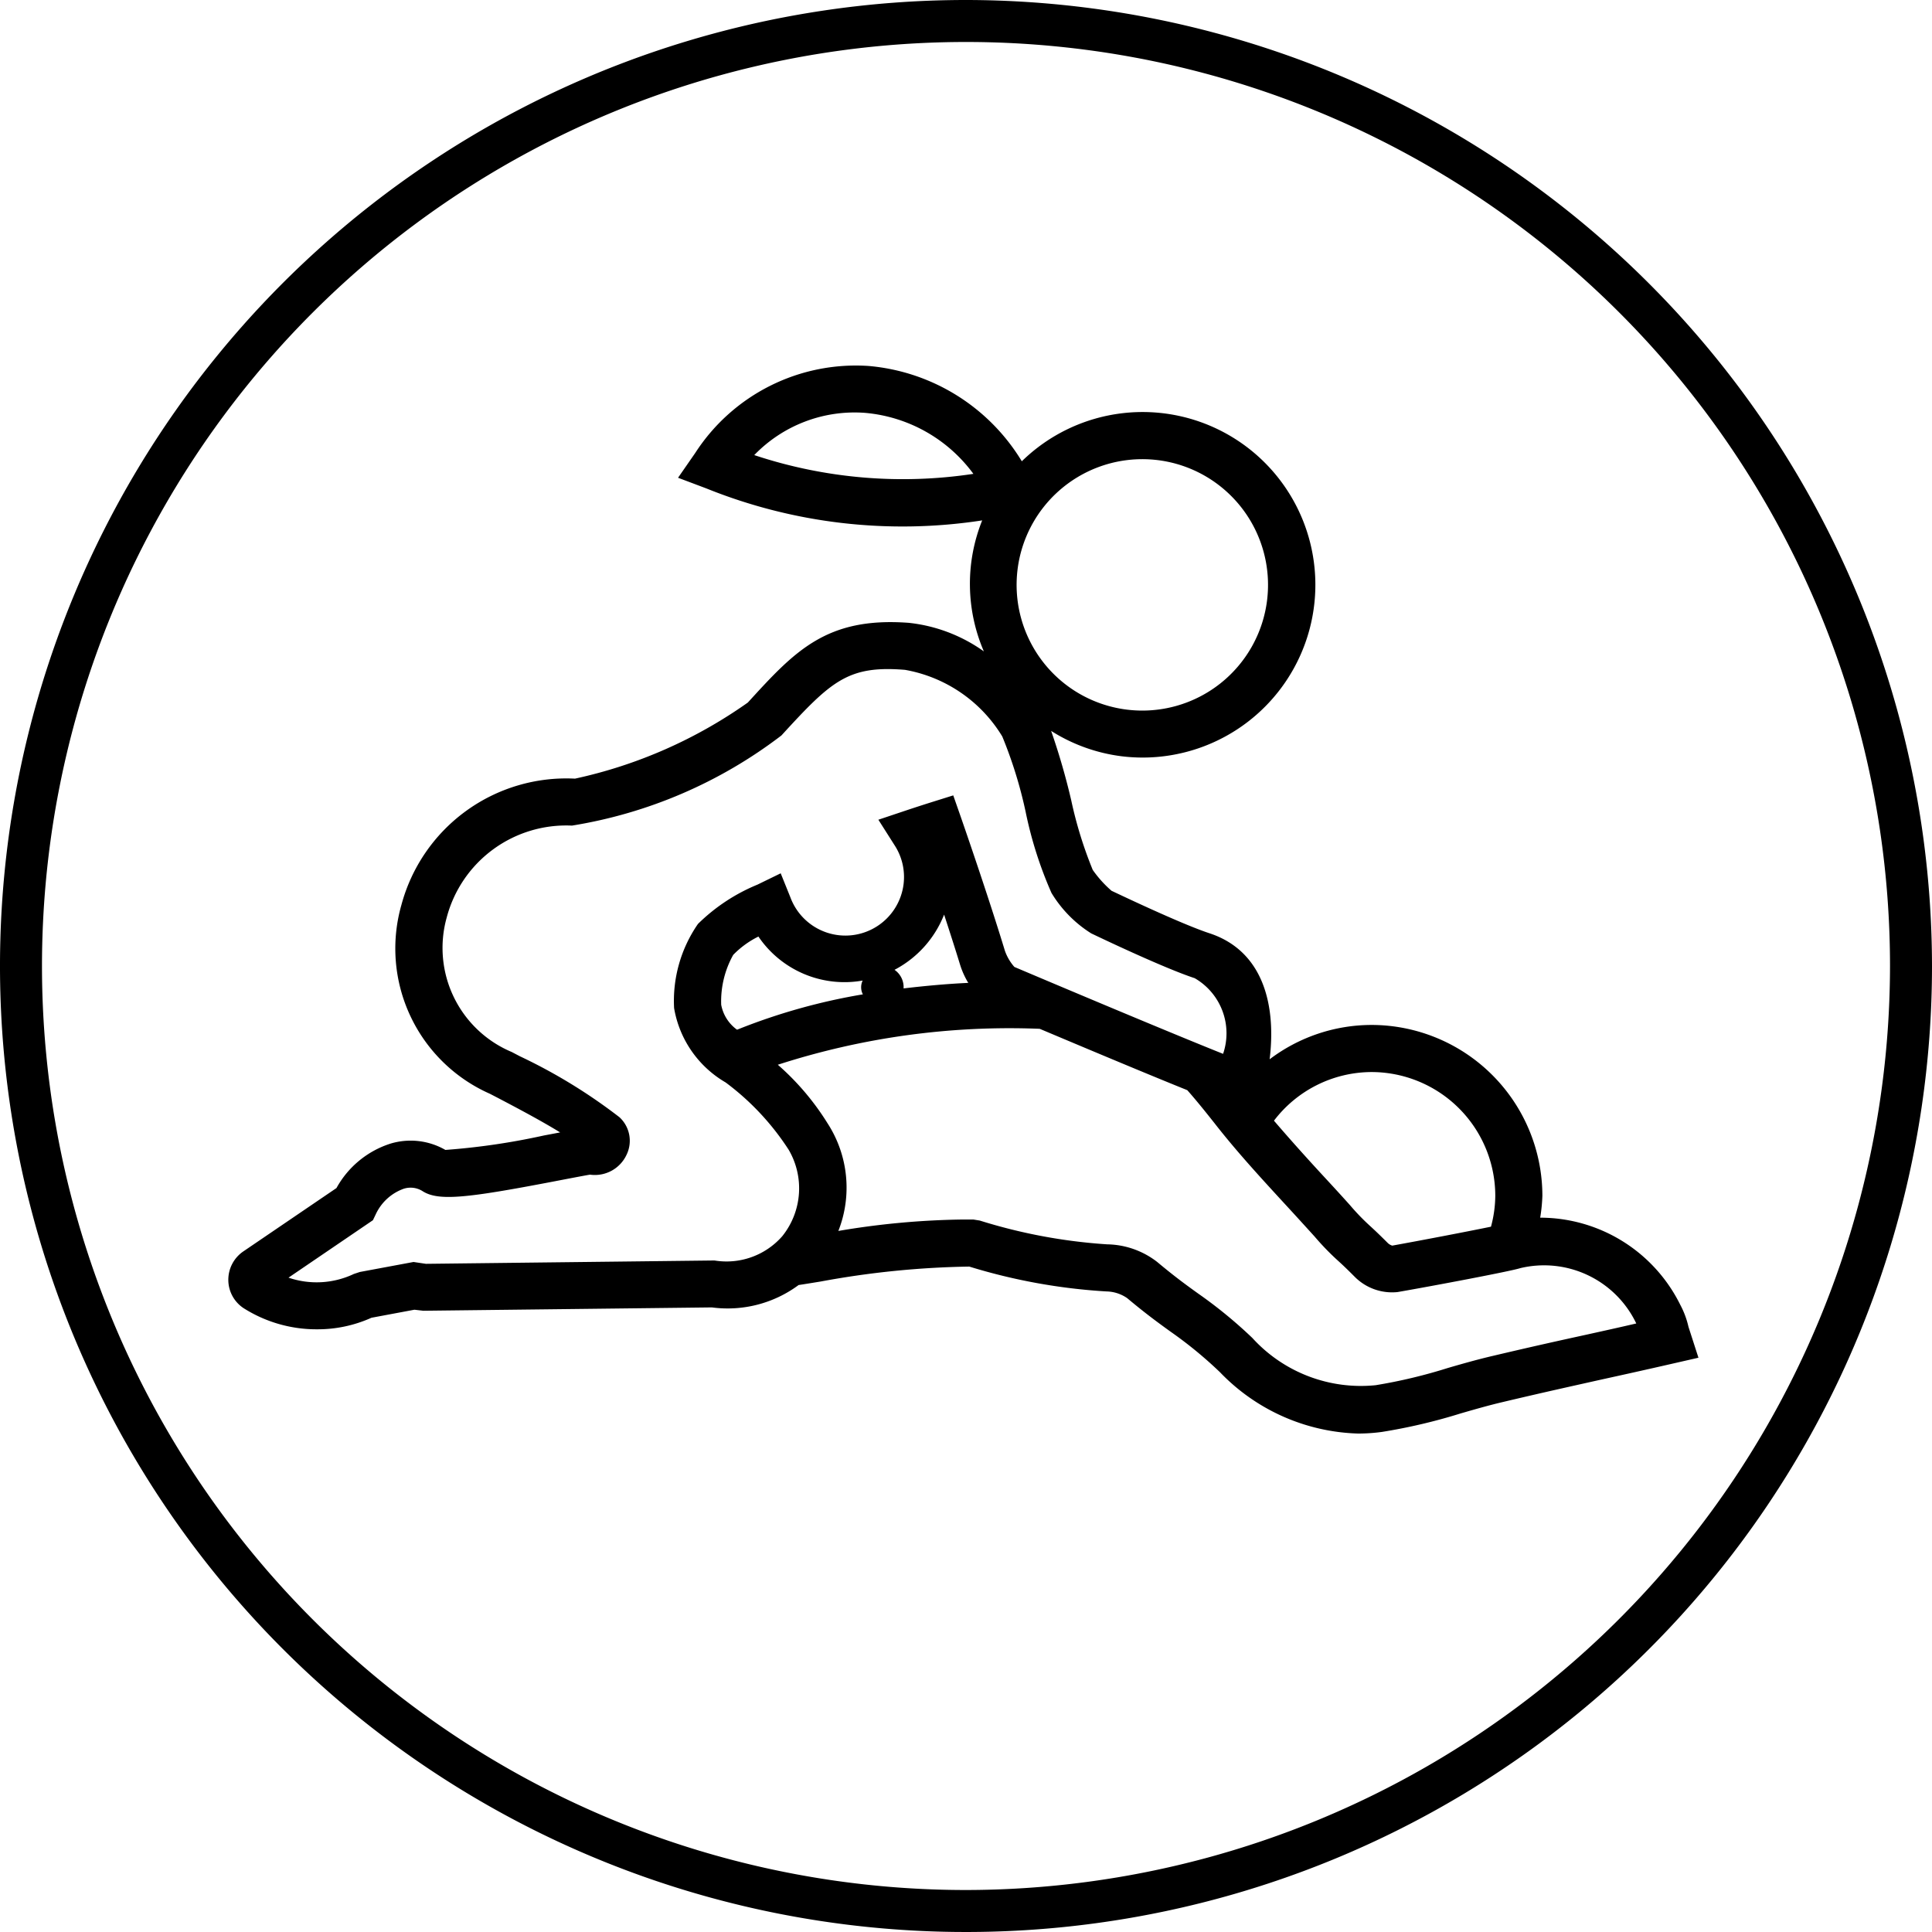 <?xml version="1.0" encoding="UTF-8"?> <svg xmlns="http://www.w3.org/2000/svg" width="45" height="45" viewBox="0 0 45 45"><defs><style> .cls-1 { fill-rule: evenodd; } </style></defs><path id="_2_02_body_massage" data-name="2_02_body_massage" class="cls-1" d="M22.5,0A22.5,22.5,0,1,0,45,22.5,22.525,22.525,0,0,0,22.5,0Zm0,44.022A21.522,21.522,0,1,1,44.022,22.5,21.546,21.546,0,0,1,22.5,44.022ZM39.328,30.905a2.048,2.048,0,0,0-.191-0.513,3.643,3.643,0,0,0-3.263-2.03,3.911,3.911,0,0,0,.051-0.51,3.983,3.983,0,0,0-3.979-3.979,3.941,3.941,0,0,0-2.374.8c0.154-1.251-.14-2.52-1.4-2.935-0.69-.226-2.263-0.983-2.281-0.989a2.654,2.654,0,0,1-.439-0.487,9.551,9.551,0,0,1-.5-1.617,15.844,15.844,0,0,0-.469-1.621,3.994,3.994,0,0,0,1.642.591,4.072,4.072,0,0,0,.492.03A4.024,4.024,0,1,0,23.8,10.744a4.639,4.639,0,0,0-3.57-2.22,4.453,4.453,0,0,0-4.037,2.027l-0.4.577,0.656,0.247a12.211,12.211,0,0,0,6.428.746,3.967,3.967,0,0,0,.039,3.051,3.684,3.684,0,0,0-1.748-.665c-1.923-.143-2.656.659-3.75,1.857a11,11,0,0,1-4.025,1.772,3.977,3.977,0,0,0-4.043,2.94,3.7,3.7,0,0,0,2.06,4.4l0.193,0.1c0.38,0.2.97,0.509,1.444,0.8l-0.38.072a16.084,16.084,0,0,1-2.293.336,1.623,1.623,0,0,0-1.269-.15,2.2,2.2,0,0,0-1.268,1.038L5.67,29.146a0.8,0.8,0,0,0-.352.669,0.791,0.791,0,0,0,.355.654,3.168,3.168,0,0,0,1.715.493,3.048,3.048,0,0,0,1.264-.269l1-.187L9.861,30.53l6.72-.078a2.777,2.777,0,0,0,2.02-.521c0.147-.022.317-0.05,0.514-0.082a20.648,20.648,0,0,1,3.461-.348,13.57,13.57,0,0,0,3.195.579,0.876,0.876,0,0,1,.483.156c0.435,0.365.734,0.581,1.008,0.779a9.667,9.667,0,0,1,1.153.946,4.643,4.643,0,0,0,3.216,1.429,4.085,4.085,0,0,0,.558-0.038,13.061,13.061,0,0,0,1.834-.431c0.329-.095.659-0.19,0.993-0.268,0.946-.224,1.531-0.352,2.19-0.5,0.49-.108,1.021-0.224,1.767-0.395l0.587-.134ZM17.568,10.6a3.248,3.248,0,0,1,2.577-.984,3.507,3.507,0,0,1,2.527,1.421A10.969,10.969,0,0,1,17.568,10.6ZM31.946,24.97a2.886,2.886,0,0,1,2.882,2.882,2.843,2.843,0,0,1-.1.72c-0.564.116-1.635,0.321-2.3,0.441a0.267,0.267,0,0,1-.1-0.057c-0.239-.239-0.348-0.338-0.432-0.415a5.164,5.164,0,0,1-.45-0.468c-0.228-.255-0.461-0.507-0.694-0.759-0.362-.393-0.726-0.8-1.079-1.211A2.869,2.869,0,0,1,31.946,24.97ZM23.7,13.271a2.929,2.929,0,0,1,2.9-2.576,3.012,3.012,0,0,1,.358.021A2.928,2.928,0,1,1,23.7,13.271ZM18.221,28.793a1.726,1.726,0,0,1-1.58.566l-6.721.078-0.288-.043-1.251.233-0.139.046a2.027,2.027,0,0,1-1.522.086l1.966-1.338,0.064-.133a1.14,1.14,0,0,1,.654-0.6,0.522,0.522,0,0,1,.443.059c0.371,0.235,1.047.154,3.023-.223,0.364-.07.818-0.157,0.873-0.164a0.814,0.814,0,0,0,.853-0.468,0.745,0.745,0,0,0-.168-0.87,12.583,12.583,0,0,0-2.318-1.419l-0.191-.1a2.629,2.629,0,0,1-1.515-3.13,2.878,2.878,0,0,1,2.918-2.143,10.882,10.882,0,0,0,4.879-2.1c1.163-1.271,1.552-1.636,2.878-1.528a3.324,3.324,0,0,1,2.266,1.552,10.253,10.253,0,0,1,.546,1.764,9.256,9.256,0,0,0,.6,1.88,2.855,2.855,0,0,0,.925.942c0.067,0.032,1.654.795,2.411,1.044a1.482,1.482,0,0,1,.661,1.762c-1.042-.415-3.311-1.367-4.861-2.024a1.136,1.136,0,0,1-.221-0.377c-0.4-1.317-1.028-3.119-1.028-3.119l-0.175-.5-0.507.159s-0.237.074-.571,0.185l-0.666.223,0.376,0.592a1.356,1.356,0,0,1,.212.9,1.366,1.366,0,0,1-2.638.314l-0.225-.558-0.542.264a4.3,4.3,0,0,0-1.385.915,3.145,3.145,0,0,0-.556,1.96,2.482,2.482,0,0,0,1.2,1.732,6.036,6.036,0,0,1,1.468,1.567A1.78,1.78,0,0,1,18.221,28.793Zm4.336-5.9c-0.5.023-1,.069-1.511,0.129a0.489,0.489,0,0,0-.211-0.433,2.474,2.474,0,0,0,1.155-1.286c0.128,0.391.258,0.794,0.37,1.16A1.924,1.924,0,0,0,22.557,22.9Zm-2.462.268a14.1,14.1,0,0,0-2.842.789l-0.086.034a0.924,0.924,0,0,1-.369-0.581,2.221,2.221,0,0,1,.28-1.162,2.142,2.142,0,0,1,.587-0.427,2.422,2.422,0,0,0,2.428,1.025A0.363,0.363,0,0,0,20.1,23.165ZM36.97,31.083c-0.663.145-1.254,0.275-2.207,0.5-0.35.082-.7,0.181-1.043,0.281a12.036,12.036,0,0,1-1.679.4,3.418,3.418,0,0,1-2.871-1.1A10.681,10.681,0,0,0,27.9,30.124c-0.257-.185-0.537-0.387-0.946-0.73a1.949,1.949,0,0,0-1.166-.411,12.659,12.659,0,0,1-2.967-.554l-0.149-.024c-0.087,0-.175,0-0.262,0a18.6,18.6,0,0,0-2.883.266,2.756,2.756,0,0,0-.251-2.506A6.056,6.056,0,0,0,18.117,24.8a17.528,17.528,0,0,1,6.1-.837c1.7,0.717,2.768,1.16,3.437,1.429,0.2,0.226.4,0.473,0.638,0.774,0.519,0.665,1.093,1.287,1.647,1.89,0.229,0.248.458,0.5,0.683,0.748a6.059,6.059,0,0,0,.529.548c0.076,0.069.176,0.159,0.392,0.376a1.227,1.227,0,0,0,1.006.367c0.783-.135,2.641-0.485,2.863-0.558a2.38,2.38,0,0,1,2.7,1.289C37.676,30.928,37.312,31.007,36.97,31.083Z"></path></svg> 